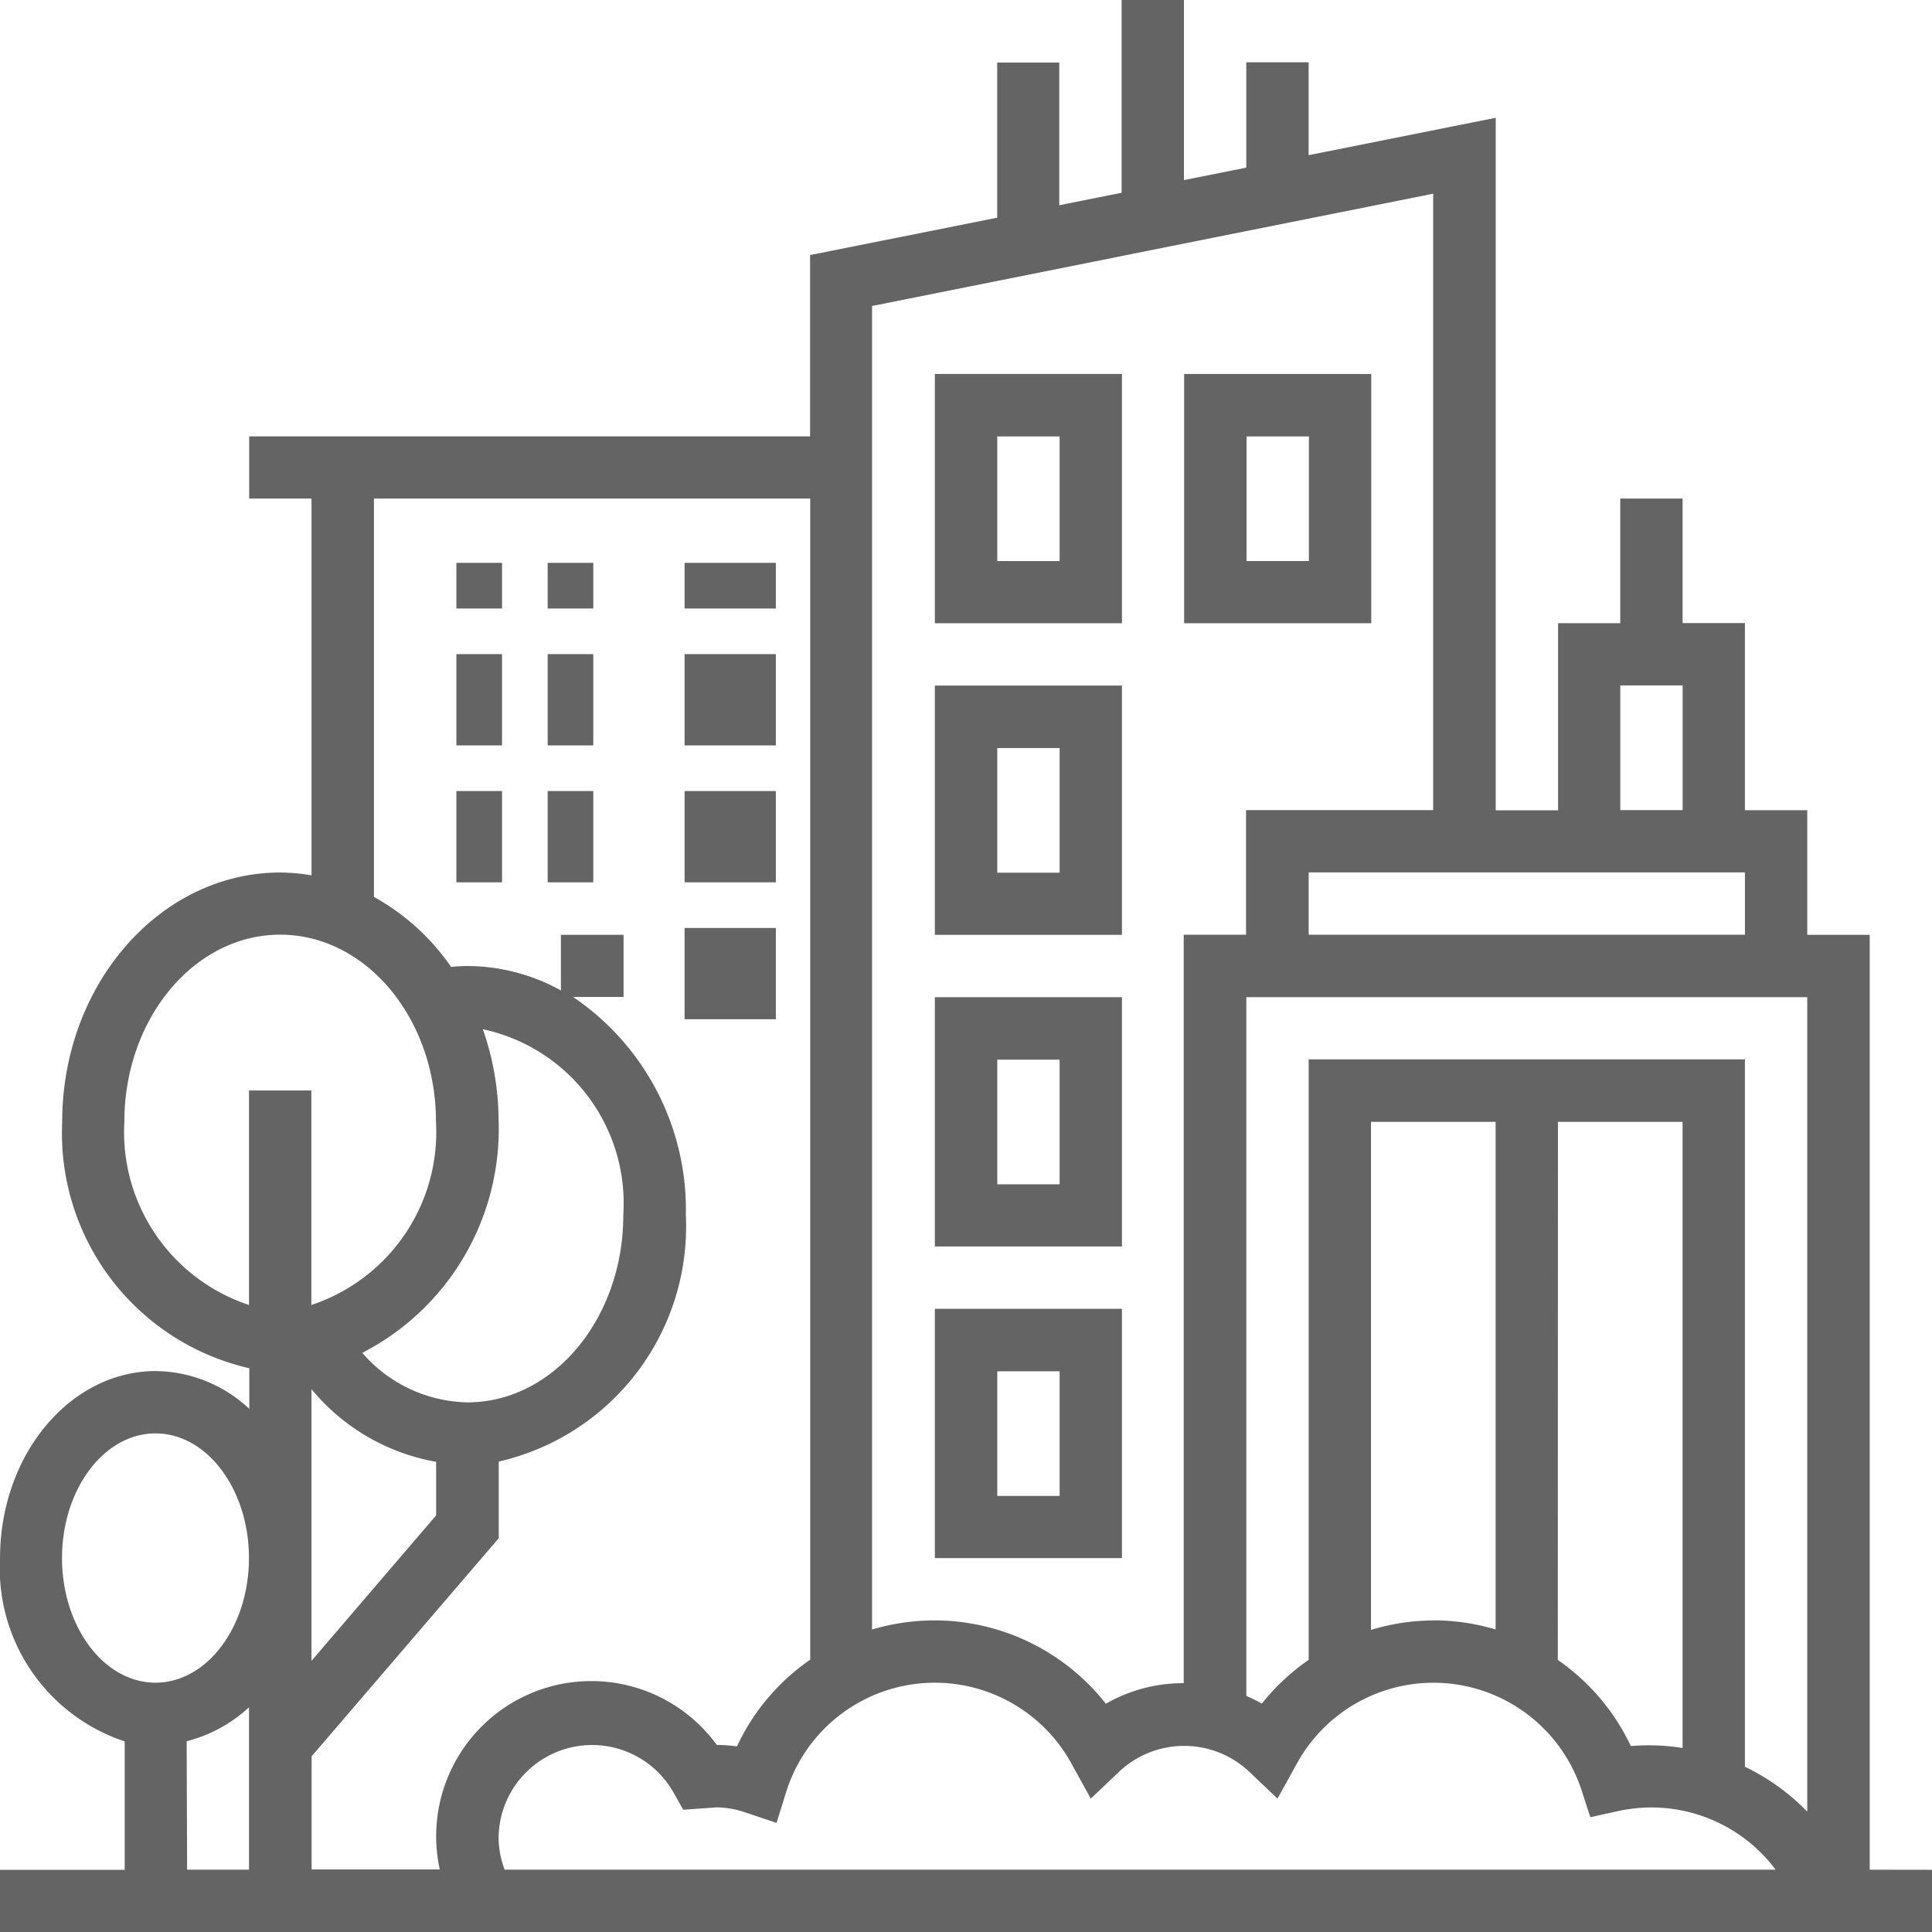 <svg xmlns="http://www.w3.org/2000/svg" width="42.333" height="42.333" viewBox="0 0 42.333 42.333">
  <g id="Group_2517" data-name="Group 2517" transform="translate(-234 -112.276)">
    <path id="Path_2392" data-name="Path 2392" d="M274.968,153.244V132.76H273.6v-2.731h-1.366v-4.1h-1.366V123.2h-1.366v2.731H268.14v4.1h-1.366V114.857l-4.1.819v-2.035h-1.366v2.308l-1.366.273v-3.947h-1.366V116.5l-1.366.273v-3.127H255.85v3.4l-4.1.819v3.973h-12.29V123.2h1.366v8.256a4.191,4.191,0,0,0-.683-.062c-2.635,0-4.78,2.451-4.78,5.462a5.284,5.284,0,0,0,4.1,5.4v.89a3.044,3.044,0,0,0-2.048-.828c-1.883,0-3.414,1.837-3.414,4.1a3.991,3.991,0,0,0,2.731,4.014v2.814H234v1.366h42.334v-1.366Zm-30.043-.683a2.049,2.049,0,0,1,3.834-1.006l.212.375.734-.052a2.019,2.019,0,0,1,.647.118l.664.222.207-.668a3.414,3.414,0,0,1,6.251-.637l.427.773.641-.608a2.078,2.078,0,0,1,2.81,0l.64.608.427-.773a3.414,3.414,0,0,1,6.236.592l.191.589.606-.134a3.4,3.4,0,0,1,3.454,1.283H245.057a2.047,2.047,0,0,1-.132-.683ZM273.6,134.126v17.846a4.828,4.828,0,0,0-1.366-.984v-15.5h-9.559v13.158a4.788,4.788,0,0,0-1.026.958,3.125,3.125,0,0,0-.34-.167V134.126Zm-8.194,13.656a4.758,4.758,0,0,0-1.366.208V136.857h2.731v11.123a4.8,4.8,0,0,0-1.366-.2Zm2.731-10.925h2.731v13.72a4.706,4.706,0,0,0-1.134-.042,4.762,4.762,0,0,0-1.6-1.887Zm-5.462-4.1v-1.366h9.559v1.366Zm6.828-5.462h1.366v2.731h-1.366Zm-4.1-10.775v13.506h-4.1v2.731h-1.366v16.4a3.4,3.4,0,0,0-1.706.45,4.785,4.785,0,0,0-3.757-1.826,4.842,4.842,0,0,0-1.366.2v-29ZM242.194,123.2h9.559v25.442a4.739,4.739,0,0,0-1.605,1.9,3.4,3.4,0,0,0-.442-.032,3.4,3.4,0,0,0-6.07,2.729h-2.808v-2.479l4.1-4.779v-1.68a5.284,5.284,0,0,0,4.1-5.4,5.627,5.627,0,0,0-2.471-4.78h1.106V132.76H246.29v1.218a4.254,4.254,0,0,0-2.048-.535c-.117,0-.238.008-.359.019a4.964,4.964,0,0,0-1.689-1.533Zm2.731,13.656a6.113,6.113,0,0,0-.345-2.028,3.9,3.9,0,0,1,3.077,4.076c0,2.26-1.531,4.1-3.414,4.1a3.124,3.124,0,0,1-2.305-1.085,5.513,5.513,0,0,0,2.988-5.06Zm-4.1,5.859a4.578,4.578,0,0,0,2.731,1.592v1.174l-2.731,3.187Zm-4.1-5.859c0-2.26,1.531-4.1,3.414-4.1s3.414,1.837,3.414,4.1a3.991,3.991,0,0,1-2.731,4.014v-4.7h-1.366v4.7a3.991,3.991,0,0,1-2.731-4.014Zm-1.366,9.559c0-1.506.919-2.731,2.048-2.731s2.048,1.225,2.048,2.731-.919,2.731-2.048,2.731-2.048-1.225-2.048-2.731Zm2.731,4.014a3.164,3.164,0,0,0,1.366-.744v3.558H238.1Zm0,0" transform="translate(0 0)" fill="#646464"/>
    <path id="Path_2393" data-name="Path 2393" d="M418.1,184.276H414v5.462h4.1Zm-1.366,4.1h-1.366v-2.731h1.366Zm0,0" transform="translate(-159.516 -63.806)" fill="#646464"/>
    <path id="Path_2394" data-name="Path 2394" d="M418.1,244.276H414v5.462h4.1Zm-1.366,4.1h-1.366v-2.731h1.366Zm0,0" transform="translate(-159.516 -116.978)" fill="#646464"/>
    <path id="Path_2395" data-name="Path 2395" d="M418.1,304.276H414v5.462h4.1Zm-1.366,4.1h-1.366v-2.731h1.366Zm0,0" transform="translate(-159.516 -170.15)" fill="#646464"/>
    <path id="Path_2396" data-name="Path 2396" d="M418.1,364.276H414v5.462h4.1Zm-1.366,4.1h-1.366v-2.731h1.366Zm0,0" transform="translate(-159.516 -223.322)" fill="#646464"/>
    <path id="Path_2397" data-name="Path 2397" d="M466.1,184.276H462v5.462h4.1Zm-1.366,4.1h-1.366v-2.731h1.366Zm0,0" transform="translate(-202.054 -63.806)" fill="#646464"/>
    <rect id="Rectangle_1719" data-name="Rectangle 1719" width="1" height="1" transform="translate(244 124.609)" fill="#646464"/>
    <rect id="Rectangle_1720" data-name="Rectangle 1720" width="1" height="1" transform="translate(246 124.609)" fill="#646464"/>
    <rect id="Rectangle_1721" data-name="Rectangle 1721" width="2" height="1" transform="translate(249 124.609)" fill="#646464"/>
    <rect id="Rectangle_1722" data-name="Rectangle 1722" width="1" height="2" transform="translate(244 126.609)" fill="#646464"/>
    <rect id="Rectangle_1723" data-name="Rectangle 1723" width="1" height="2" transform="translate(246 126.609)" fill="#646464"/>
    <rect id="Rectangle_1724" data-name="Rectangle 1724" width="2" height="2" transform="translate(249 126.609)" fill="#646464"/>
    <rect id="Rectangle_1725" data-name="Rectangle 1725" width="1" height="2" transform="translate(246 129.609)" fill="#646464"/>
    <rect id="Rectangle_1726" data-name="Rectangle 1726" width="1" height="2" transform="translate(244 129.609)" fill="#646464"/>
    <rect id="Rectangle_1727" data-name="Rectangle 1727" width="2" height="2" transform="translate(249 129.609)" fill="#646464"/>
    <rect id="Rectangle_1728" data-name="Rectangle 1728" width="2" height="2" transform="translate(249 132.609)" fill="#646464"/>
  </g>
</svg>
